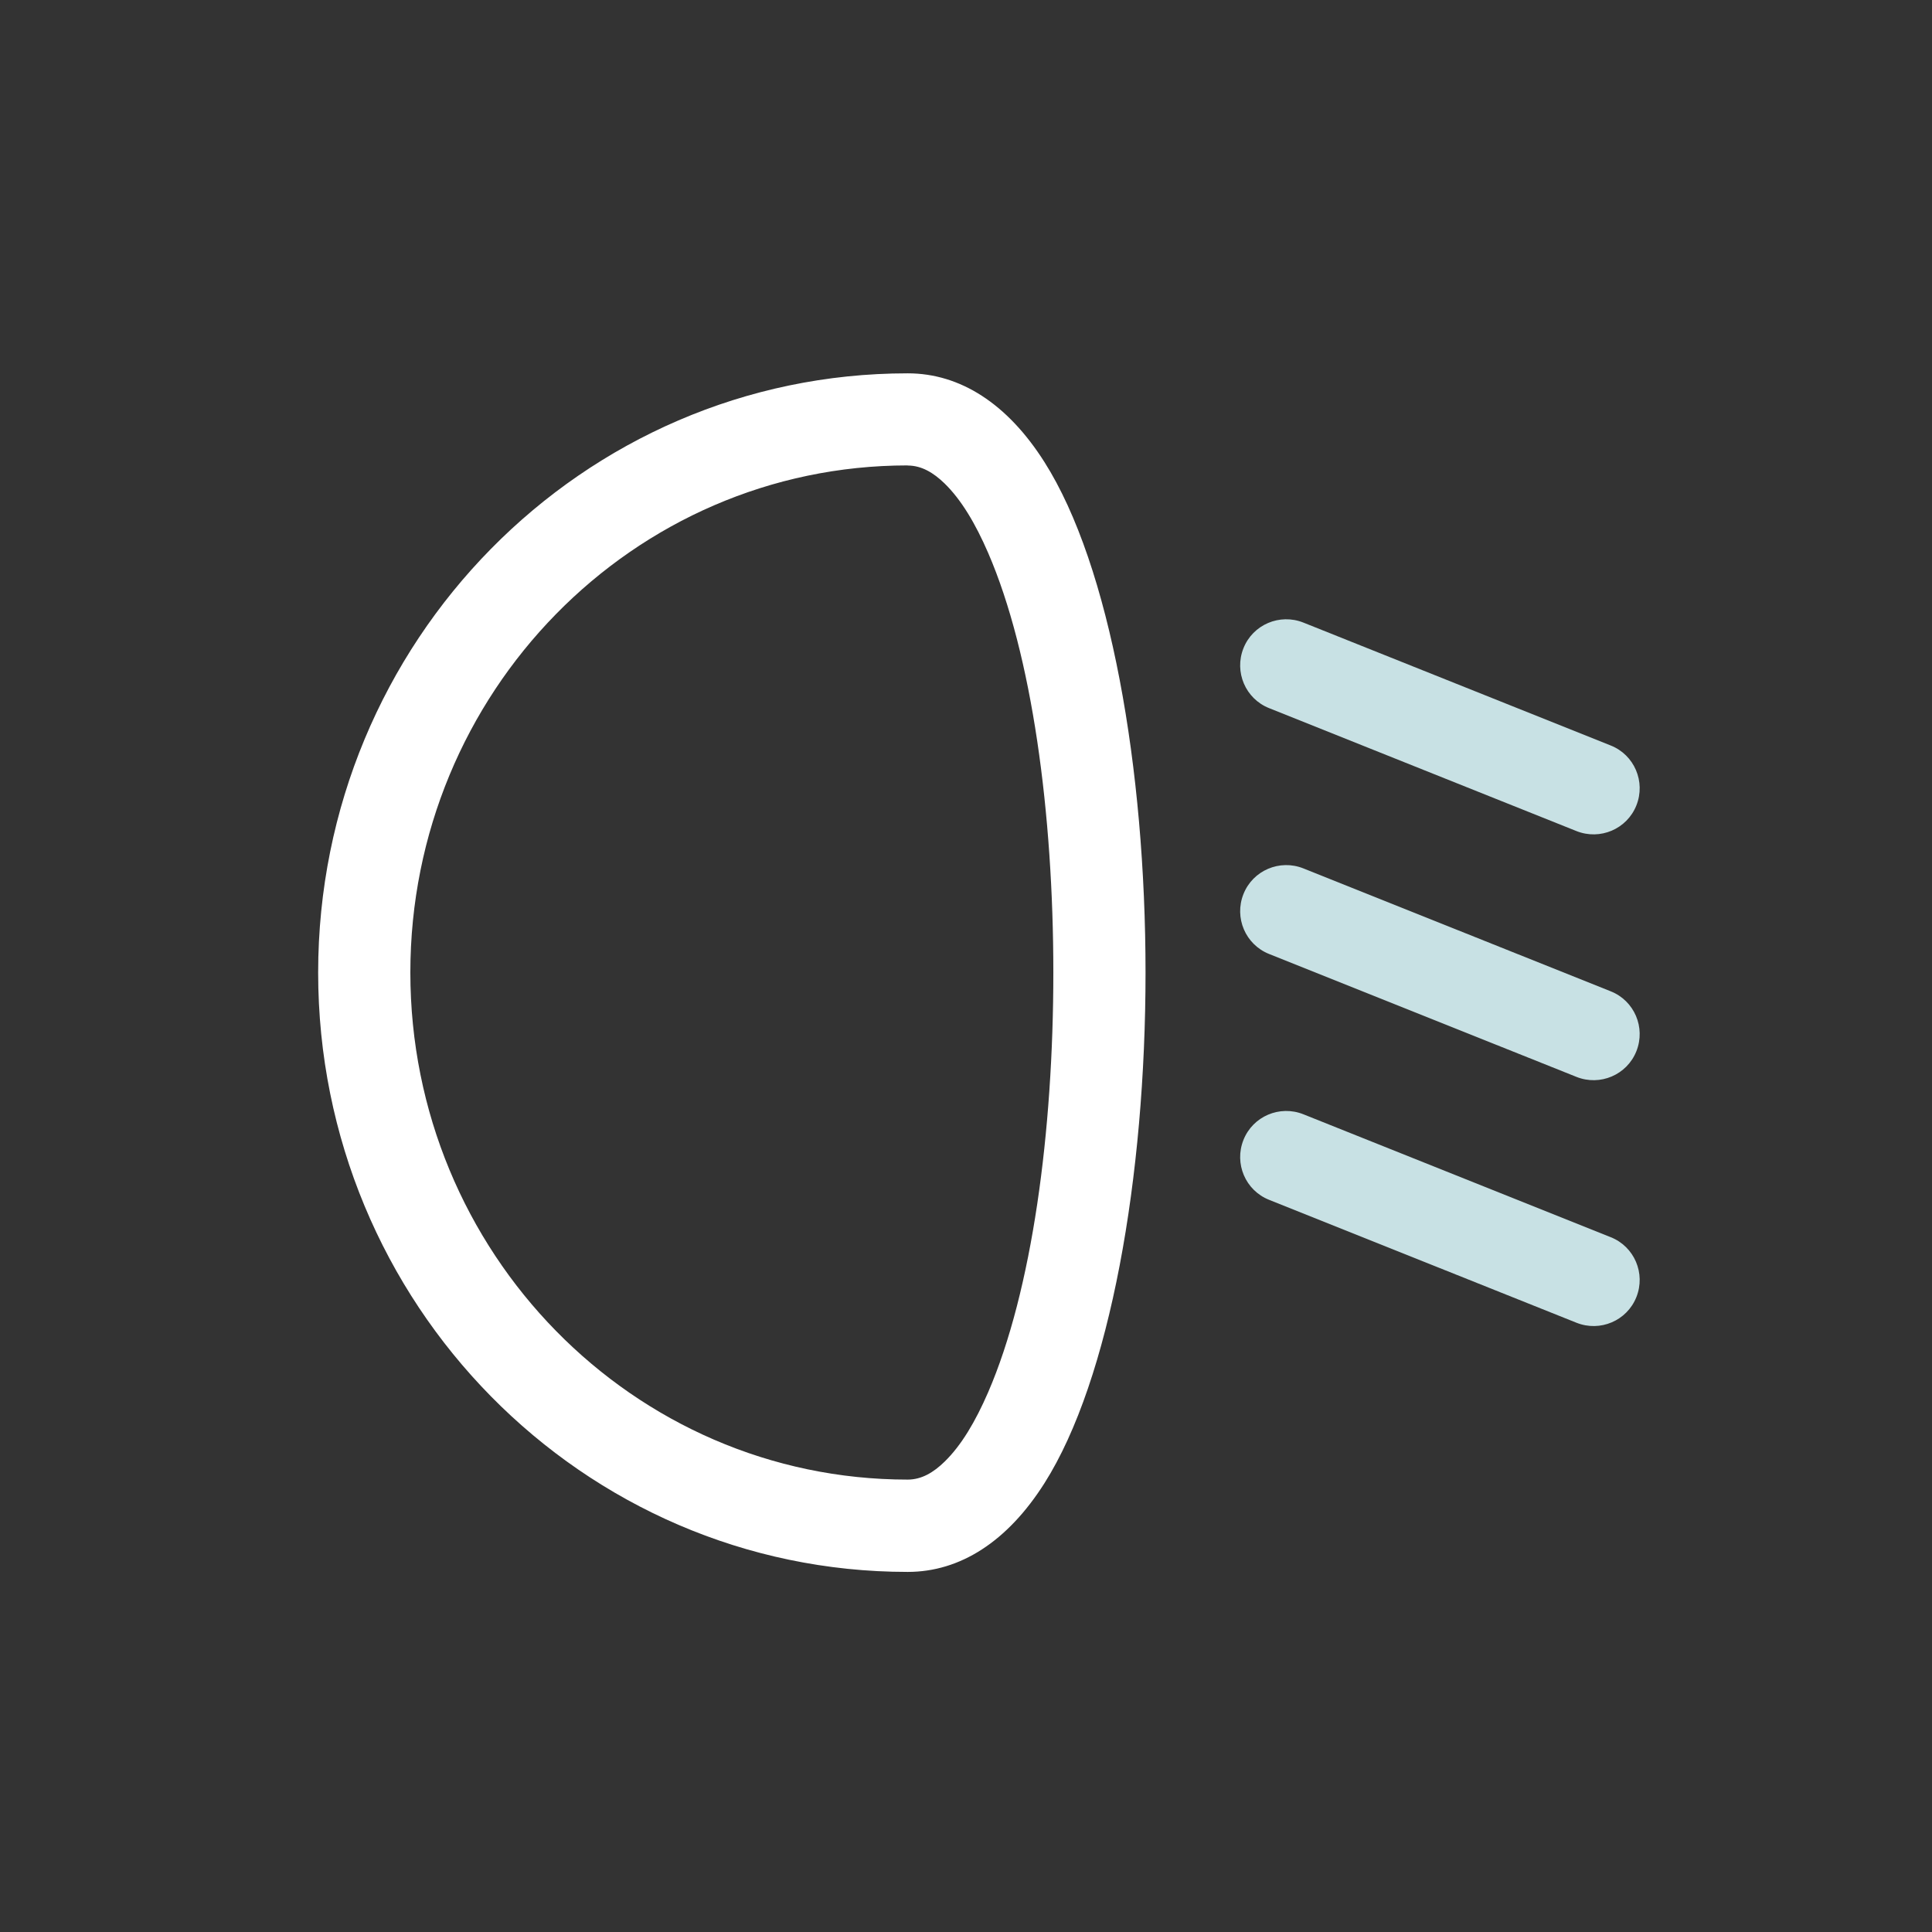<svg xmlns="http://www.w3.org/2000/svg" fill="none" viewBox="0 0 68 68" height="68" width="68">
<rect x="0" y="0" width="68" height="68" fill="#333333" stroke="none"/>
<path fill="white" d="M31.948 13.14C20.502 13.14 11.198 22.584 11.198 34.233C11.198 45.883 20.504 55.326 31.948 55.326C33.8 55.326 35.461 54.253 36.759 52.207C39.078 48.552 40.319 41.401 40.319 34.233C40.319 27.066 39.08 19.915 36.759 16.26C35.461 14.213 33.8 13.14 31.948 13.14ZM31.948 16.385C32.435 16.385 32.855 16.637 33.244 17.014C33.836 17.59 34.335 18.434 34.778 19.456C36.329 23.036 37.074 28.638 37.074 34.231C37.074 39.825 36.329 45.426 34.778 49.006C34.333 50.031 33.836 50.874 33.244 51.448C32.855 51.828 32.435 52.077 31.948 52.077C22.279 52.077 14.443 44.072 14.443 34.229C14.443 24.387 22.279 16.381 31.948 16.381V16.385Z" clip-rule="evenodd" fill-rule="evenodd"></path>
<path fill="#C8E1E4" d="M56.692 26.239L45.875 21.913C45.041 21.58 44.096 21.984 43.766 22.815C43.433 23.649 43.837 24.594 44.668 24.924L55.486 29.251C56.319 29.583 57.264 29.18 57.595 28.348C57.928 27.514 57.524 26.569 56.692 26.239Z" clip-rule="evenodd" fill-rule="evenodd"></path>
<path fill="#C8E1E4" d="M56.692 34.891L45.875 30.565C45.041 30.232 44.096 30.636 43.766 31.467C43.433 32.301 43.837 33.246 44.668 33.577L55.486 37.903C56.319 38.235 57.264 37.832 57.595 37C57.928 36.166 57.524 35.221 56.692 34.891Z" clip-rule="evenodd" fill-rule="evenodd"></path>
<path fill="#C8E1E4" d="M56.692 43.545L45.875 39.219C45.041 38.886 44.096 39.29 43.766 40.121C43.433 40.955 43.837 41.9 44.668 42.23L55.486 46.556C56.319 46.889 57.264 46.486 57.595 45.654C57.928 44.82 57.524 43.875 56.692 43.545Z" clip-rule="evenodd" fill-rule="evenodd"></path>
</svg>
